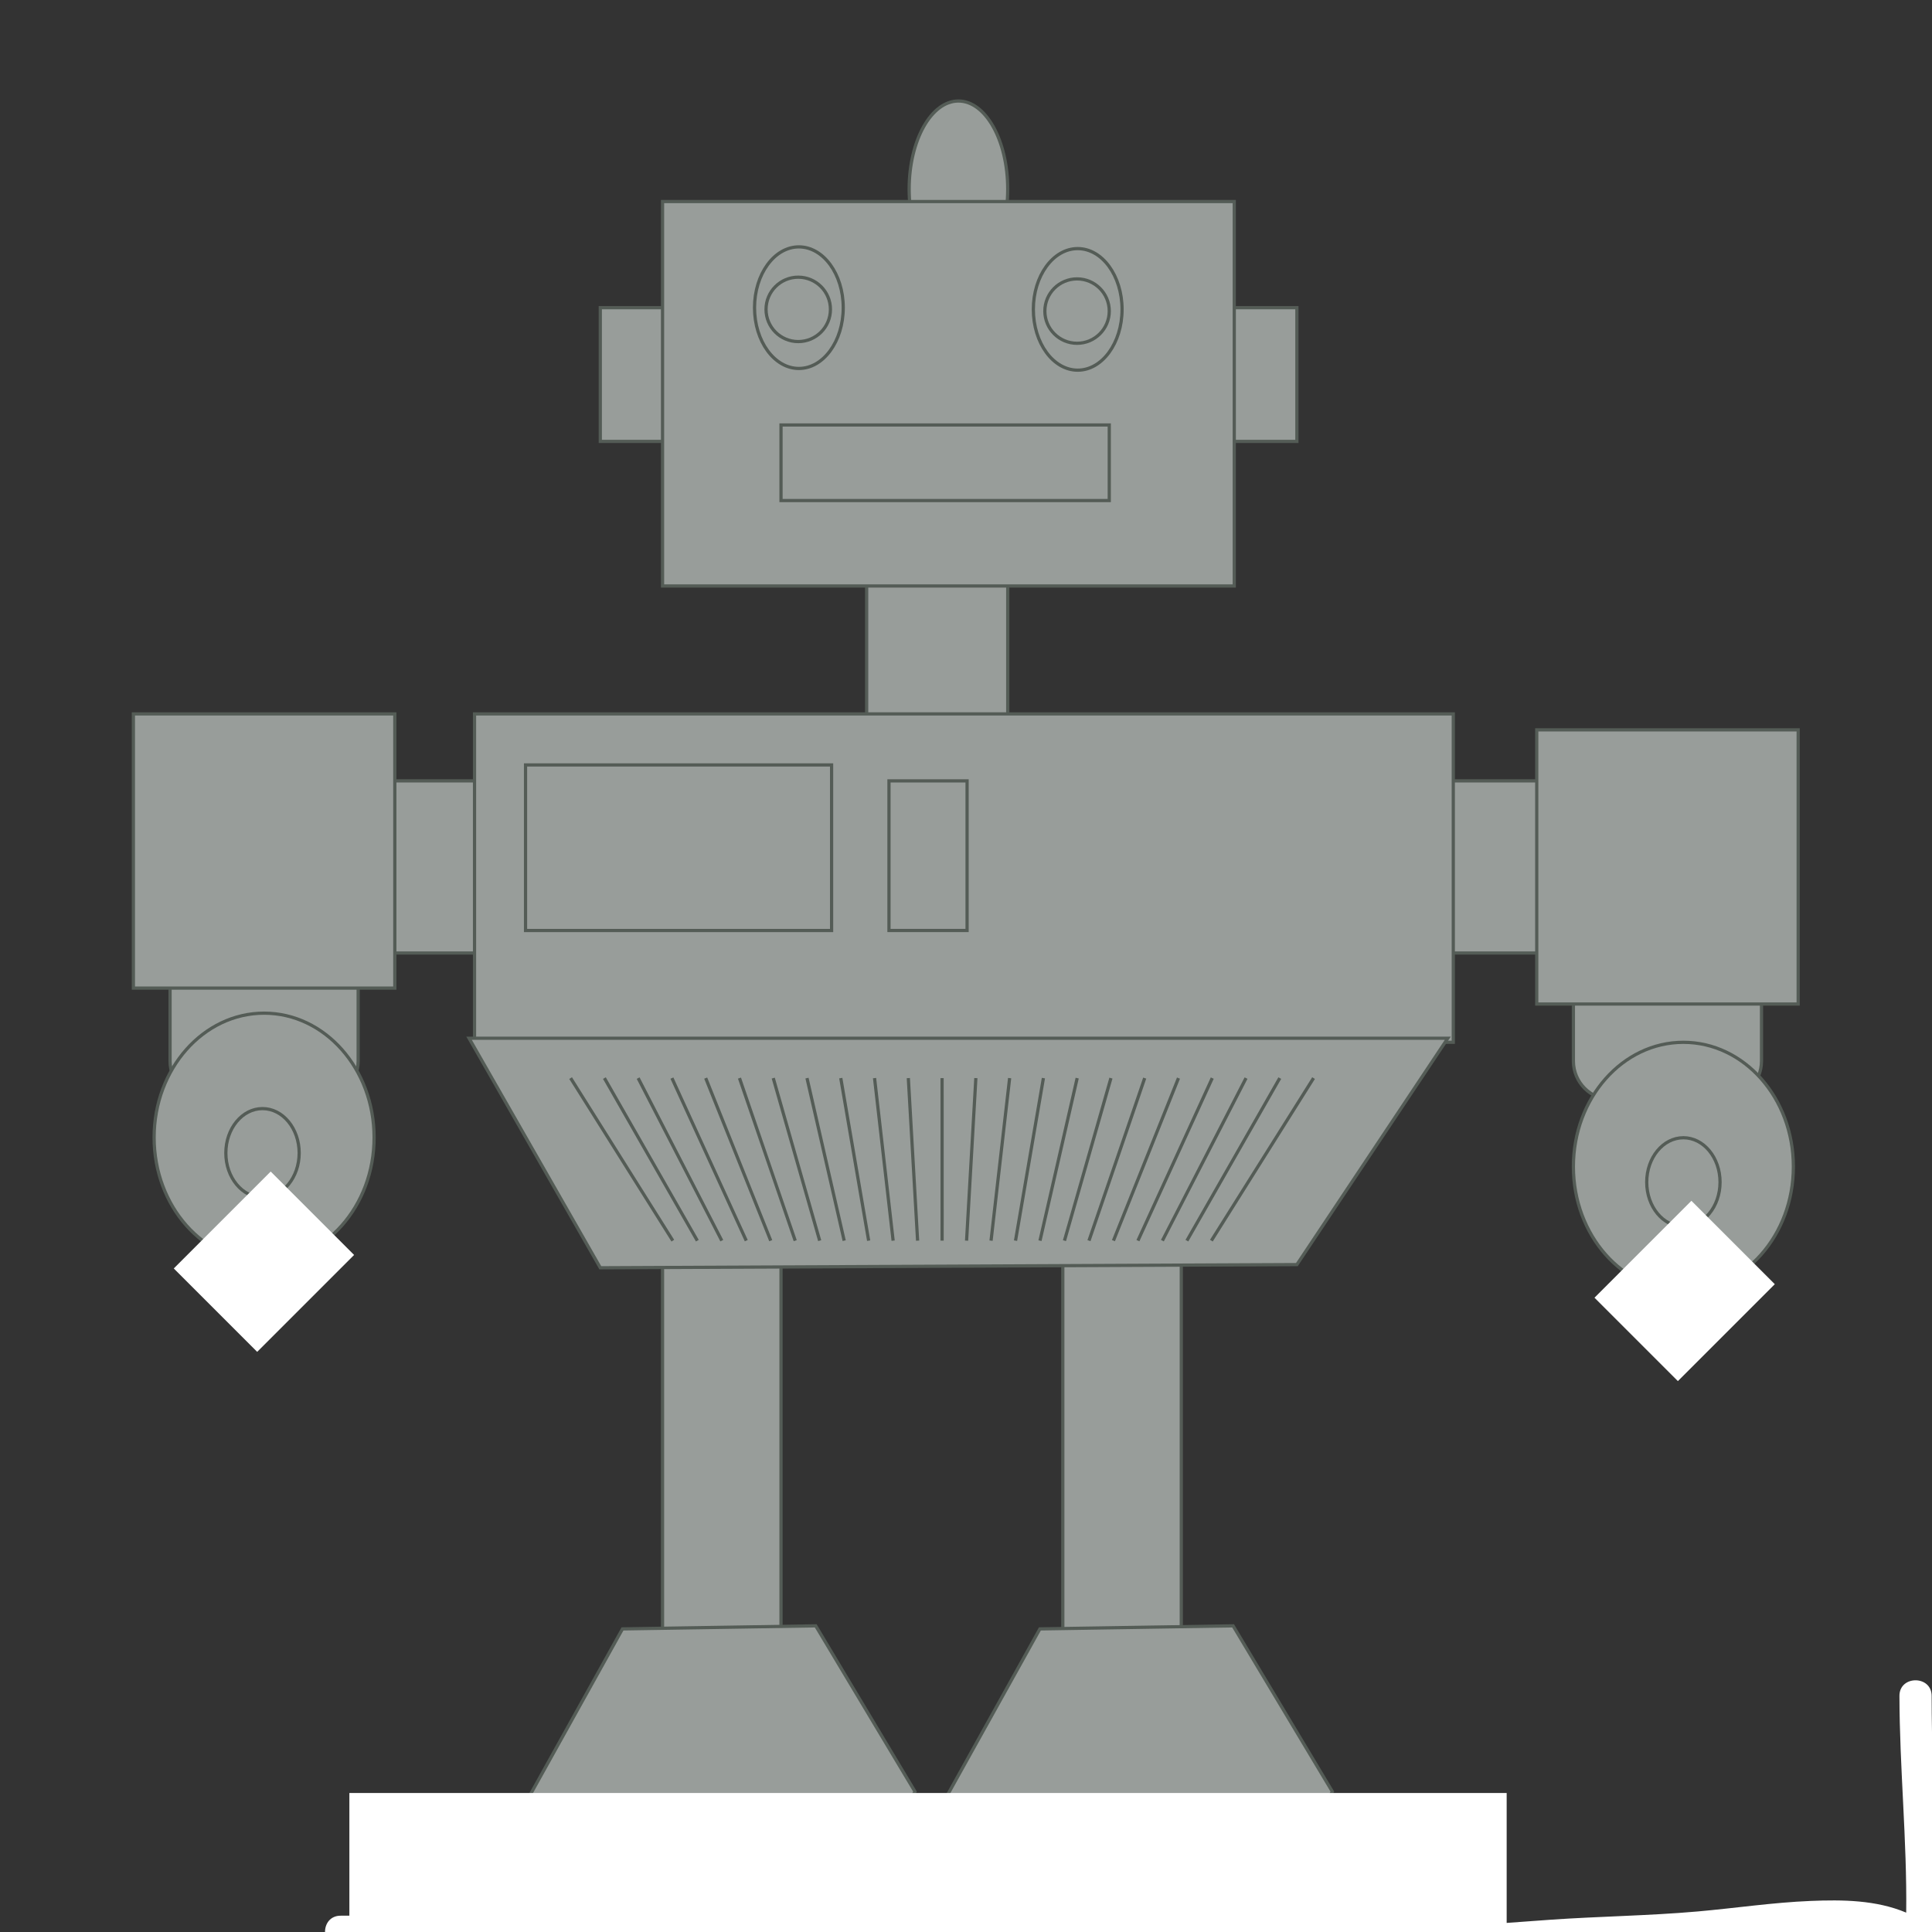 <?xml version="1.0" encoding="UTF-8"?>
<!DOCTYPE svg  PUBLIC '-//W3C//DTD SVG 1.1//EN'  'http://www.w3.org/Graphics/SVG/1.1/DTD/svg11.dtd'>
<svg enable-background="new 0 0 600 600" version="1.1" viewBox="0 0 600 600" xml:space="preserve" xmlns="http://www.w3.org/2000/svg">
<rect x="0" y="0" width="600" height="600" fill="#333333" stroke="none"/>
<path d="m111.23 329.52c0 6.627-5.373 12-12 12h-34.416c-6.627 0-12-5.373-12-12v-45.308c0-6.627 5.373-12 12-12h34.416c6.627 0 12 5.373 12 12v45.308z" fill="#989D9A" stroke="#545C56"/>
<path d="m547.05 329.52c0 6.627-5.373 12-12 12h-34.417c-6.627 0-12-5.373-12-12v-45.309c0-6.627 5.373-12 12-12h34.417c6.627 0 12 5.373 12 12v45.309z" fill="#989D9A" stroke="#545C56"/>
<path d="m496.87 283.97c0 6.627-5.373 12-12 12h-369.07c-6.627 0-12-5.373-12-12v-29.465c0-6.627 5.373-12 12-12h369.07c6.627 0 12 5.373 12 12v29.465z" fill="#989D9A" stroke="#545C56"/>
<path d="m242.55 521.59c0 6.627-5.373 12-12 12h-12.795c-6.627 0-12-5.373-12-12v-150.26c0-6.627 5.373-12 12-12h12.795c6.627 0 12 5.373 12 12v150.26z" fill="#989D9A" stroke="#545C56"/>
<path d="m366.86 521.59c0 6.627-5.373 12-12 12h-12.795c-6.627 0-12-5.373-12-12v-150.26c0-6.627 5.373-12 12-12h12.795c6.627 0 12 5.373 12 12v150.26z" fill="#989D9A" stroke="#545C56"/>
<rect x="269.15" y="162.31" width="43.811" height="75.248" fill="#989D9A" stroke="#545C56"/>
<g fill="#989D9A" stroke="#545C56">
	<rect x="234.33" y="122.29" width="119.45" height="42.347"/>
	<rect x="186.43" y="95.55" width="216.33" height="41.531"/>
	<ellipse cx="297.65" cy="58.724" rx="15.306" ry="27.356"/>
	<rect x="205.76" y="62.592" width="177.55" height="119.39"/>
	
		<ellipse cx="248.1" cy="95.55" rx="13.775" ry="18.878"/>
		<circle cx="247.9" cy="96.081" r="10"/>
	
	
		<ellipse cx="334.69" cy="96.081" rx="13.775" ry="18.878"/>
		<circle cx="334.49" cy="96.611" r="10"/>
	
	<rect x="242.55" y="131.98" width="101.94" height="23.47"/>
</g>
<rect x="147.37" y="221.71" width="303.96" height="101.98" fill="#989D9A" stroke="#545C56"/>
<polygon points="402.76 392.73 186.43 393.72 145.67 322.43 449.63 322.43" fill="#989D9A" stroke="#545C56"/>
<polygon points="254.98 608.84 194.98 609.8 164.15 558.31 193.32 505.87 253.33 504.92 284.16 556.4" fill="#989D9A" stroke="#545C56"/>
<polygon points="384.6 608.84 324.6 609.8 293.77 558.31 322.95 505.87 382.95 504.92 413.78 556.4" fill="#989D9A" stroke="#545C56"/>
<path d="m601.95 591.12c-0.144-6.309-0.459-12.603-0.76-18.906-0.723-15.173-1.274-30.354-1.3-45.545-0.011-6.448-10.011-6.449-10 0 0.036 22.436 2.375 44.904 2.099 67.314-9.312-3.926-19.741-4.042-29.712-3.63-11.738 0.484-23.38 2.238-35.073 3.269-15.183 1.337-30.517 1.506-45.732 2.572-4.521 0.317-9.041 0.648-13.561 0.985v-40.35h-359.41v38.092c-0.908 3e-3 -1.815 0.014-2.723 0.015-6.448 5e-3 -6.449 10.005 0 10 0.908-1e-3 1.815-0.012 2.723-0.015v57.849h359.41v-52.572c4.369 0.024 8.741-0.056 13.118-0.312 2.6-0.152 4.133-1.761 4.634-3.641 12.681-0.825 25.362-1.631 38.053-2.363 7.996-0.462 15.952-1.494 23.921-2.346-2.329 2.826-1.1 8.298 3.69 8.35 10.348 0.112 20.672 2.073 31.022 0.981 6.766-0.714 16.051-3.398 18.731-10.432 1.117-2.926 0.94-6.238 0.87-9.315z" fill="#fff"/>
<rect x="163.21" y="237.56" width="95.049" height="51.415" fill="#989D9A" stroke="#545C56"/>
<rect x="276.08" y="242.51" width="24.257" height="46.462" fill="#989D9A" stroke="#545C56"/>
<rect x="41.426" y="221.71" width="81.188" height="85.15" fill="#989D9A" stroke="#545C56"/>
<rect x="477.25" y="226.66" width="81.188" height="85.15" fill="#989D9A" stroke="#545C56"/>

	<ellipse cx="522.79" cy="362.31" rx="34.158" ry="38.613" fill="#989D9A" stroke="#545C56"/>
	<ellipse cx="522.79" cy="367.13" rx="11.386" ry="13.795" fill="#989D9A" stroke="#545C56"/>
	
		<rect transform="matrix(.707 -.707 .707 .707 -130.23 487.43)" x="502" y="382.6" width="42.573" height="36.635" fill="#fff"/>


	<ellipse cx="82.02" cy="353.26" rx="34.158" ry="38.613" fill="#989D9A" stroke="#545C56"/>
	<ellipse cx="81.525" cy="358.08" rx="11.386" ry="13.795" fill="#989D9A" stroke="#545C56"/>
	
		<rect transform="matrix(.707 -.707 .707 .707 -253.07 172.77)" x="60.733" y="373.55" width="42.573" height="36.635" fill="#fff"/>

<g fill="#989D9A" stroke="#545C56">
	<line x1="177.21" x2="208.95" y1="334.81" y2="385.3"/>
	<line x1="187.7" x2="216.56" y1="334.81" y2="385.3"/>
	<line x1="198.18" x2="224.16" y1="334.81" y2="385.3"/>
	<line x1="208.67" x2="231.76" y1="334.81" y2="385.3"/>
	<line x1="219.16" x2="239.36" y1="334.81" y2="385.3"/>
	<line x1="229.65" x2="246.96" y1="334.81" y2="385.3"/>
	<line x1="240.14" x2="254.56" y1="334.81" y2="385.3"/>
	<line x1="250.62" x2="262.17" y1="334.81" y2="385.3"/>
	<line x1="261.11" x2="269.77" y1="334.81" y2="385.3"/>
	<line x1="271.6" x2="277.37" y1="334.81" y2="385.3"/>
	<line x1="282.09" x2="284.97" y1="334.81" y2="385.3"/>
	<line x1="292.57" x2="292.58" y1="334.81" y2="385.3"/>
	<line x1="303.06" x2="300.18" y1="334.81" y2="385.3"/>
	<line x1="313.55" x2="307.78" y1="334.81" y2="385.3"/>
	<line x1="324.04" x2="315.38" y1="334.81" y2="385.3"/>
	<line x1="334.53" x2="322.98" y1="334.81" y2="385.3"/>
	<line x1="345.01" x2="330.58" y1="334.81" y2="385.3"/>
	<line x1="355.5" x2="338.19" y1="334.81" y2="385.3"/>
	<line x1="365.99" x2="345.79" y1="334.81" y2="385.3"/>
	<line x1="376.48" x2="353.39" y1="334.81" y2="385.3"/>
	<line x1="386.97" x2="360.99" y1="334.81" y2="385.3"/>
	<line x1="397.45" x2="368.6" y1="334.81" y2="385.3"/>
	<line x1="407.94" x2="376.2" y1="334.81" y2="385.3"/>
</g>
<path d="m602.81 617.71c-6.448 0-6.448 10 0 10s6.448-10 0-10z" fill="#989D9A" stroke="#545C56"/>
</svg>
